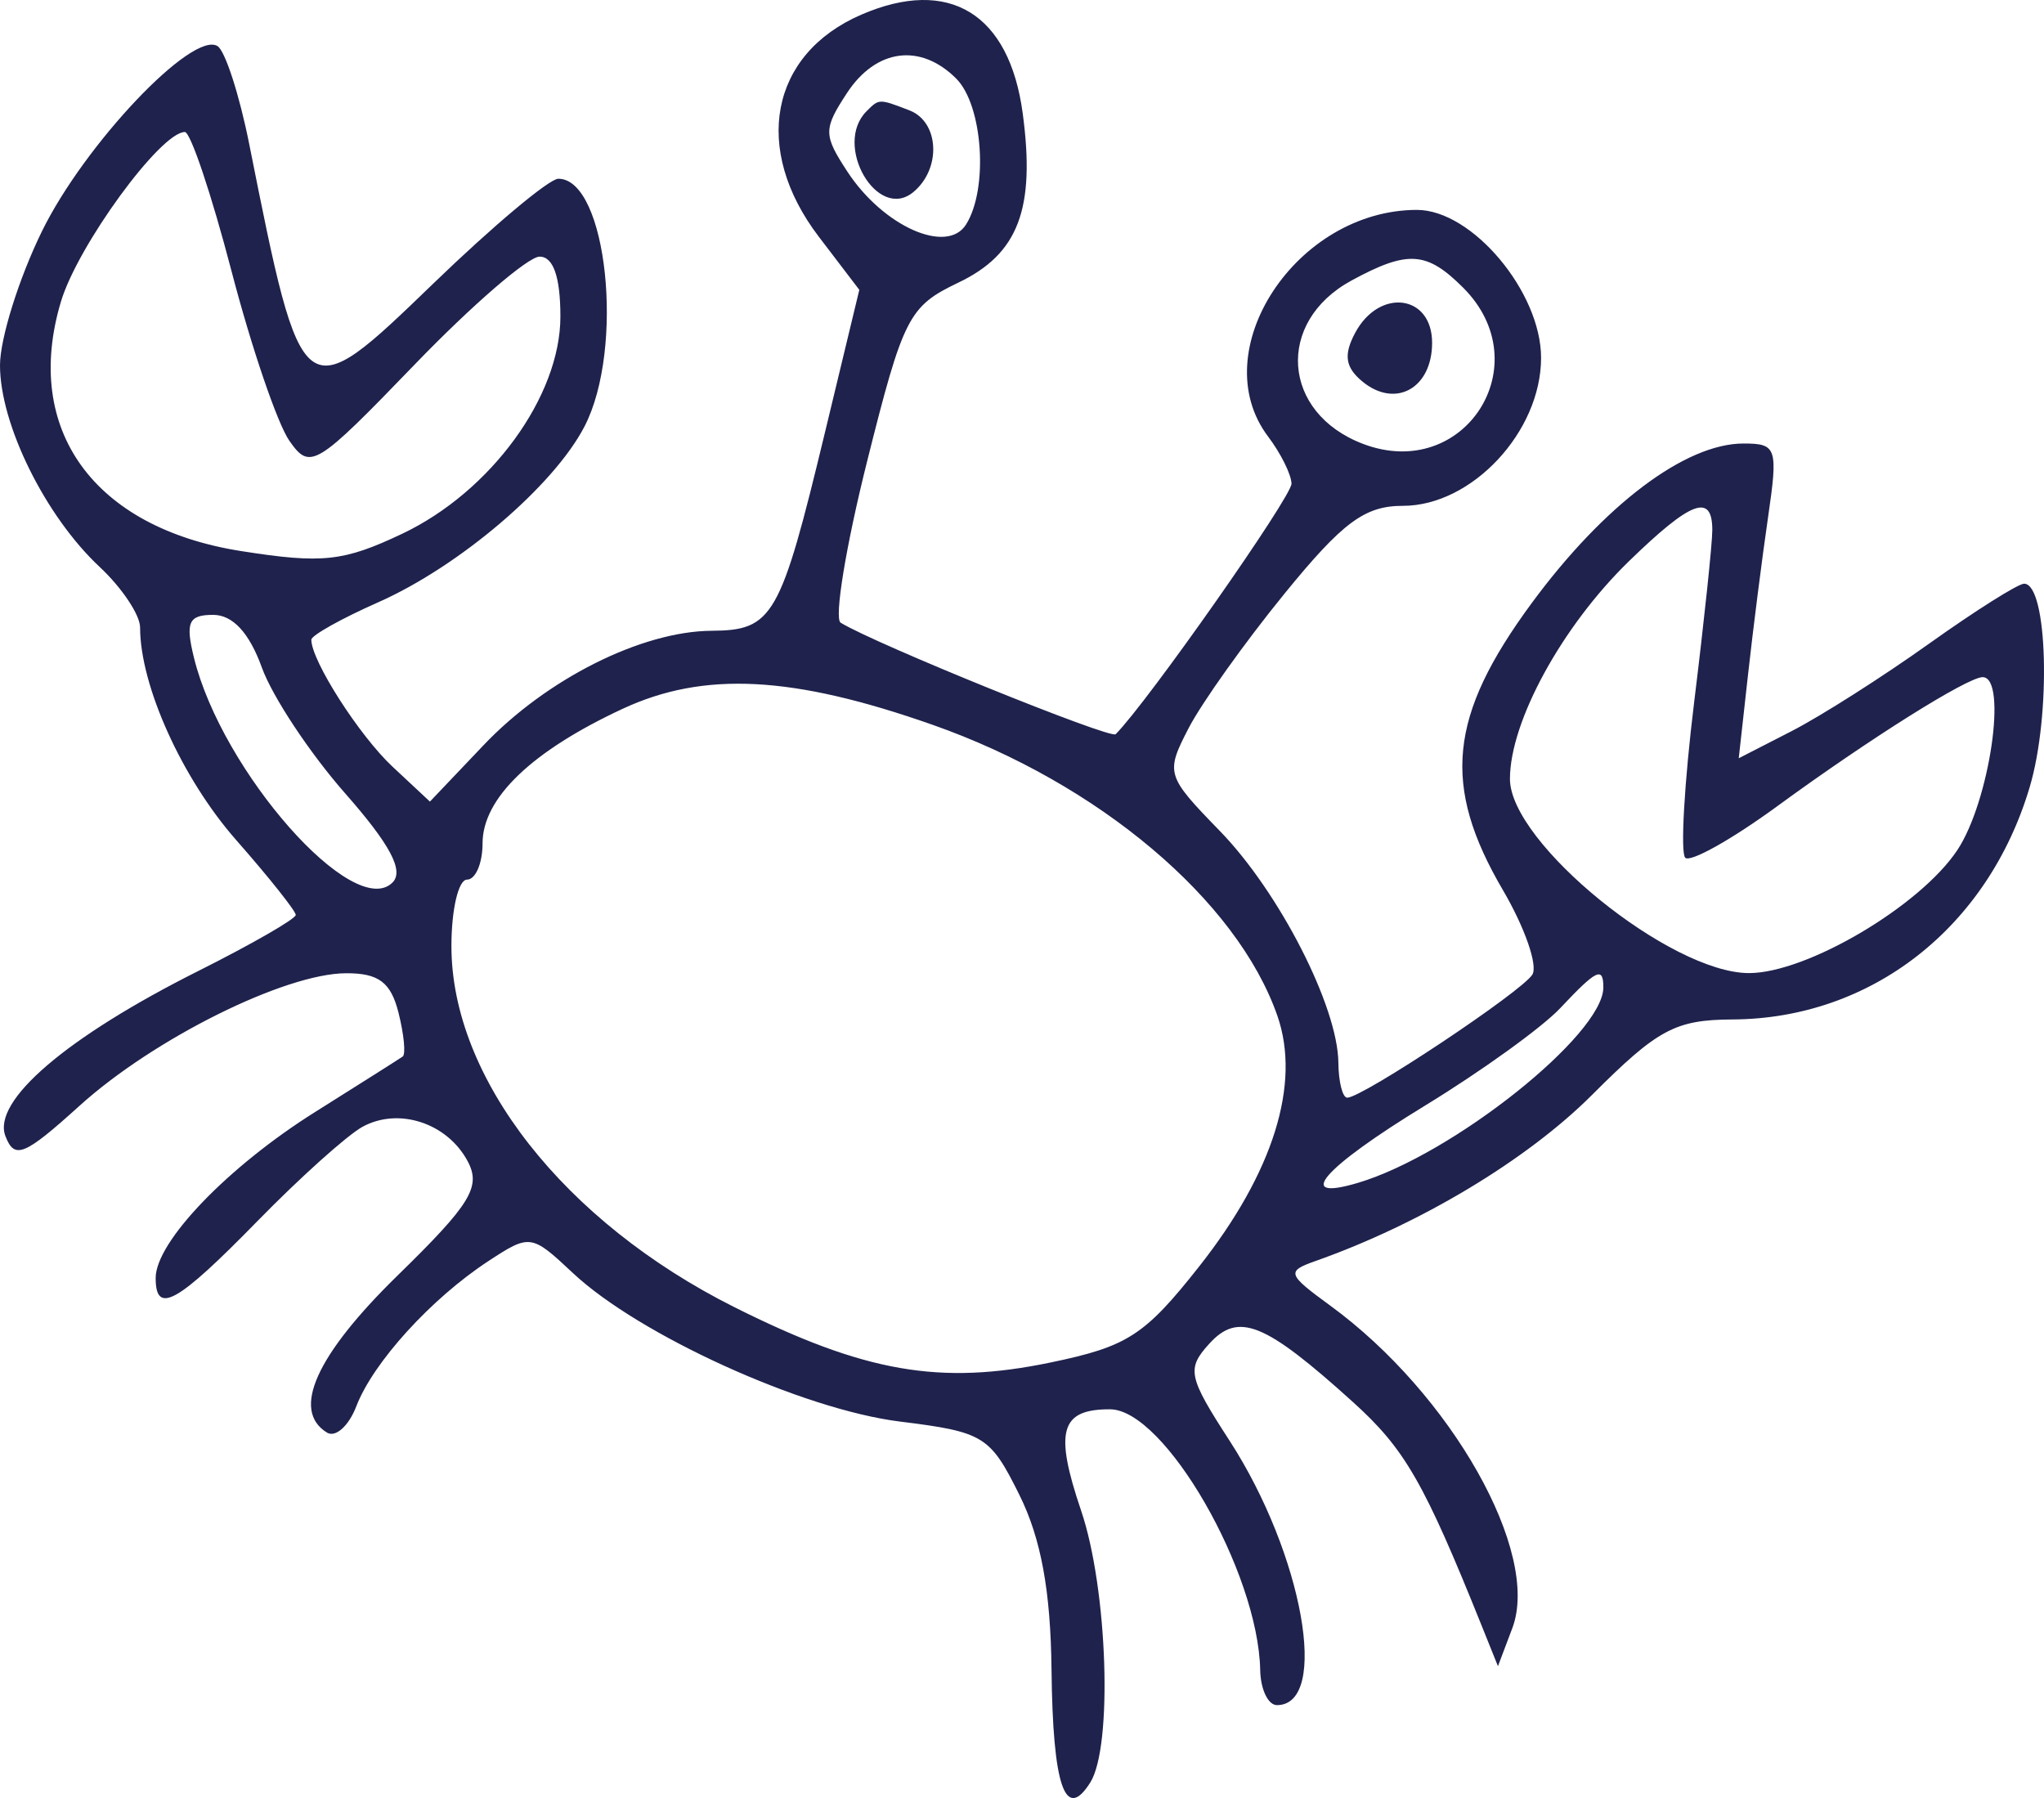 <?xml version="1.0" encoding="UTF-8"?> <svg xmlns="http://www.w3.org/2000/svg" width="108" height="95" viewBox="0 0 108 95" fill="none"> <path fill-rule="evenodd" clip-rule="evenodd" d="M45.508 0.775C40.688 2.861 39.73 7.87 43.264 12.507L45.404 15.313L43.583 22.871C41.235 32.617 40.842 33.304 37.6 33.327C33.897 33.352 28.879 35.869 25.546 39.376L22.716 42.352L20.738 40.505C18.979 38.861 16.45 34.907 16.45 33.799C16.45 33.572 18.041 32.681 19.987 31.82C24.269 29.925 29.263 25.668 30.885 22.529C33.021 18.399 32.072 9.444 29.501 9.444C29.02 9.444 26.052 11.932 22.904 14.972C15.979 21.661 15.968 21.652 13.167 7.606C12.65 5.013 11.896 2.685 11.493 2.435C10.163 1.613 4.464 7.625 2.212 12.228C0.995 14.713 0 17.895 0 19.3C0 22.425 2.397 27.275 5.266 29.954C6.441 31.052 7.402 32.49 7.402 33.151C7.402 36.228 9.621 41.134 12.482 44.387C14.212 46.353 15.627 48.133 15.627 48.34C15.627 48.548 13.315 49.878 10.487 51.297C3.517 54.792 -0.426 58.166 0.286 60.024C0.767 61.277 1.279 61.067 4.211 58.416C8.131 54.873 15.053 51.432 18.285 51.421C20.009 51.414 20.653 51.9 21.057 53.509C21.346 54.661 21.446 55.702 21.278 55.821C21.111 55.94 19.032 57.257 16.658 58.747C12.036 61.648 8.225 65.615 8.225 67.523C8.225 69.495 9.353 68.865 13.602 64.517C15.847 62.22 18.345 59.978 19.154 59.534C21.059 58.49 23.627 59.328 24.708 61.349C25.432 62.705 24.878 63.611 21.005 67.393C16.695 71.604 15.383 74.52 17.274 75.689C17.727 75.97 18.426 75.344 18.828 74.298C19.717 71.981 22.785 68.609 25.801 66.632C27.998 65.192 28.078 65.202 30.264 67.254C33.761 70.537 42.414 74.469 47.546 75.107C51.98 75.657 52.315 75.863 53.861 78.98C55.007 81.29 55.513 84.047 55.56 88.223C55.628 94.374 56.282 96.276 57.606 94.18C58.806 92.283 58.527 83.947 57.124 79.816C55.697 75.608 56.026 74.452 58.651 74.46C61.54 74.469 66.484 83.055 66.586 88.238C66.605 89.256 67.004 90.09 67.47 90.09C70.274 90.09 68.844 82.104 64.969 76.122C62.779 72.741 62.691 72.325 63.885 71.006C65.429 69.299 66.823 69.862 71.492 74.081C74.238 76.565 75.239 78.306 78.321 85.975L79.148 88.032L79.907 86.024C81.418 82.032 76.687 73.653 70.283 68.979C68.012 67.322 67.962 67.171 69.501 66.628C75.047 64.671 80.688 61.283 84.129 57.84C87.588 54.378 88.519 53.879 91.542 53.863C98.88 53.825 105.043 49.004 107.247 41.577C108.384 37.747 108.192 30.84 106.949 30.84C106.63 30.84 104.366 32.269 101.917 34.015C99.469 35.762 96.207 37.837 94.668 38.627L91.871 40.062L92.36 35.657C92.628 33.234 93.104 29.492 93.418 27.342C93.955 23.661 93.879 23.433 92.122 23.433C89.05 23.433 84.749 26.676 80.922 31.878C76.539 37.834 76.173 41.503 79.412 47.031C80.566 49.002 81.265 51.009 80.966 51.492C80.406 52.399 71.989 57.996 71.185 57.996C70.937 57.996 70.726 57.162 70.716 56.144C70.687 53.177 67.595 47.133 64.449 43.899C61.616 40.985 61.575 40.85 62.8 38.479C63.491 37.142 65.765 33.95 67.852 31.387C70.947 27.586 72.106 26.725 74.133 26.725C77.773 26.725 81.427 22.809 81.427 18.907C81.427 15.43 77.786 11.09 74.869 11.09C68.49 11.09 63.593 18.554 67.007 23.071C67.671 23.949 68.227 25.065 68.24 25.552C68.261 26.23 60.614 37.125 58.948 38.792C58.677 39.063 46.211 34.008 44.417 32.899C44.066 32.681 44.695 28.85 45.814 24.383C47.728 16.748 48.015 16.184 50.634 14.934C53.808 13.419 54.715 11.038 54.038 5.989C53.33 0.713 50.148 -1.233 45.508 0.775ZM50.525 4.153C51.938 5.567 52.233 9.981 51.041 11.866C50.033 13.46 46.666 11.957 44.775 9.07C43.502 7.127 43.501 6.826 44.75 4.918C46.286 2.573 48.633 2.262 50.525 4.153ZM45.786 5.878C44.002 7.662 46.359 11.726 48.261 10.147C49.752 8.908 49.631 6.436 48.048 5.829C46.438 5.21 46.453 5.21 45.786 5.878ZM12.23 14.313C13.282 18.349 14.659 22.388 15.291 23.29C16.388 24.859 16.68 24.68 21.925 19.245C24.943 16.117 27.906 13.559 28.511 13.559C29.237 13.559 29.61 14.632 29.61 16.727C29.61 20.938 25.939 25.977 21.253 28.2C18.153 29.67 17.035 29.791 12.749 29.117C4.951 27.894 1.195 22.7 3.219 15.939C4.11 12.964 8.485 6.975 9.767 6.975C10.069 6.975 11.177 10.278 12.23 14.313ZM77.314 15.204C81.368 19.261 77.369 25.488 72.018 23.452C67.72 21.817 67.38 17.011 71.408 14.822C74.385 13.206 75.38 13.27 77.314 15.204ZM71.603 17.587C70.984 18.743 71.081 19.405 71.975 20.148C73.722 21.598 75.669 20.525 75.669 18.11C75.669 15.559 72.879 15.2 71.603 17.587ZM90.474 28.007C90.474 28.713 90.045 32.788 89.519 37.064C88.994 41.34 88.78 45.055 89.044 45.319C89.308 45.582 91.496 44.357 93.906 42.596C98.778 39.034 103.963 35.777 104.759 35.777C106.089 35.777 105.127 42.346 103.422 44.913C101.454 47.877 95.464 51.413 92.413 51.413C88.257 51.413 79.782 44.531 79.782 41.157C79.782 38.122 82.532 33.089 86.07 29.651C89.36 26.455 90.474 26.039 90.474 28.007ZM13.837 35.272C14.39 36.804 16.367 39.79 18.228 41.906C20.617 44.62 21.356 46.01 20.74 46.627C18.702 48.666 11.73 40.772 10.248 34.749C9.788 32.877 9.962 32.486 11.261 32.486C12.297 32.486 13.171 33.431 13.837 35.272ZM49.274 38.294C58.038 41.376 65.365 47.56 67.494 53.67C68.746 57.264 67.28 61.953 63.346 66.932C60.481 70.558 59.576 71.143 55.513 71.986C49.656 73.203 45.678 72.507 38.812 69.068C29.802 64.555 23.852 56.964 23.852 49.985C23.852 48.054 24.222 46.475 24.675 46.475C25.127 46.475 25.497 45.614 25.497 44.561C25.497 42.177 28.089 39.687 32.9 37.449C37.194 35.452 41.88 35.694 49.274 38.294ZM84.717 52.172C84.717 54.662 76.761 61 71.762 62.492C68.323 63.519 69.886 61.717 75.307 58.407C78.272 56.597 81.483 54.282 82.44 53.264C84.363 51.218 84.717 51.049 84.717 52.172Z" fill="#1F224C"></path> </svg> 
